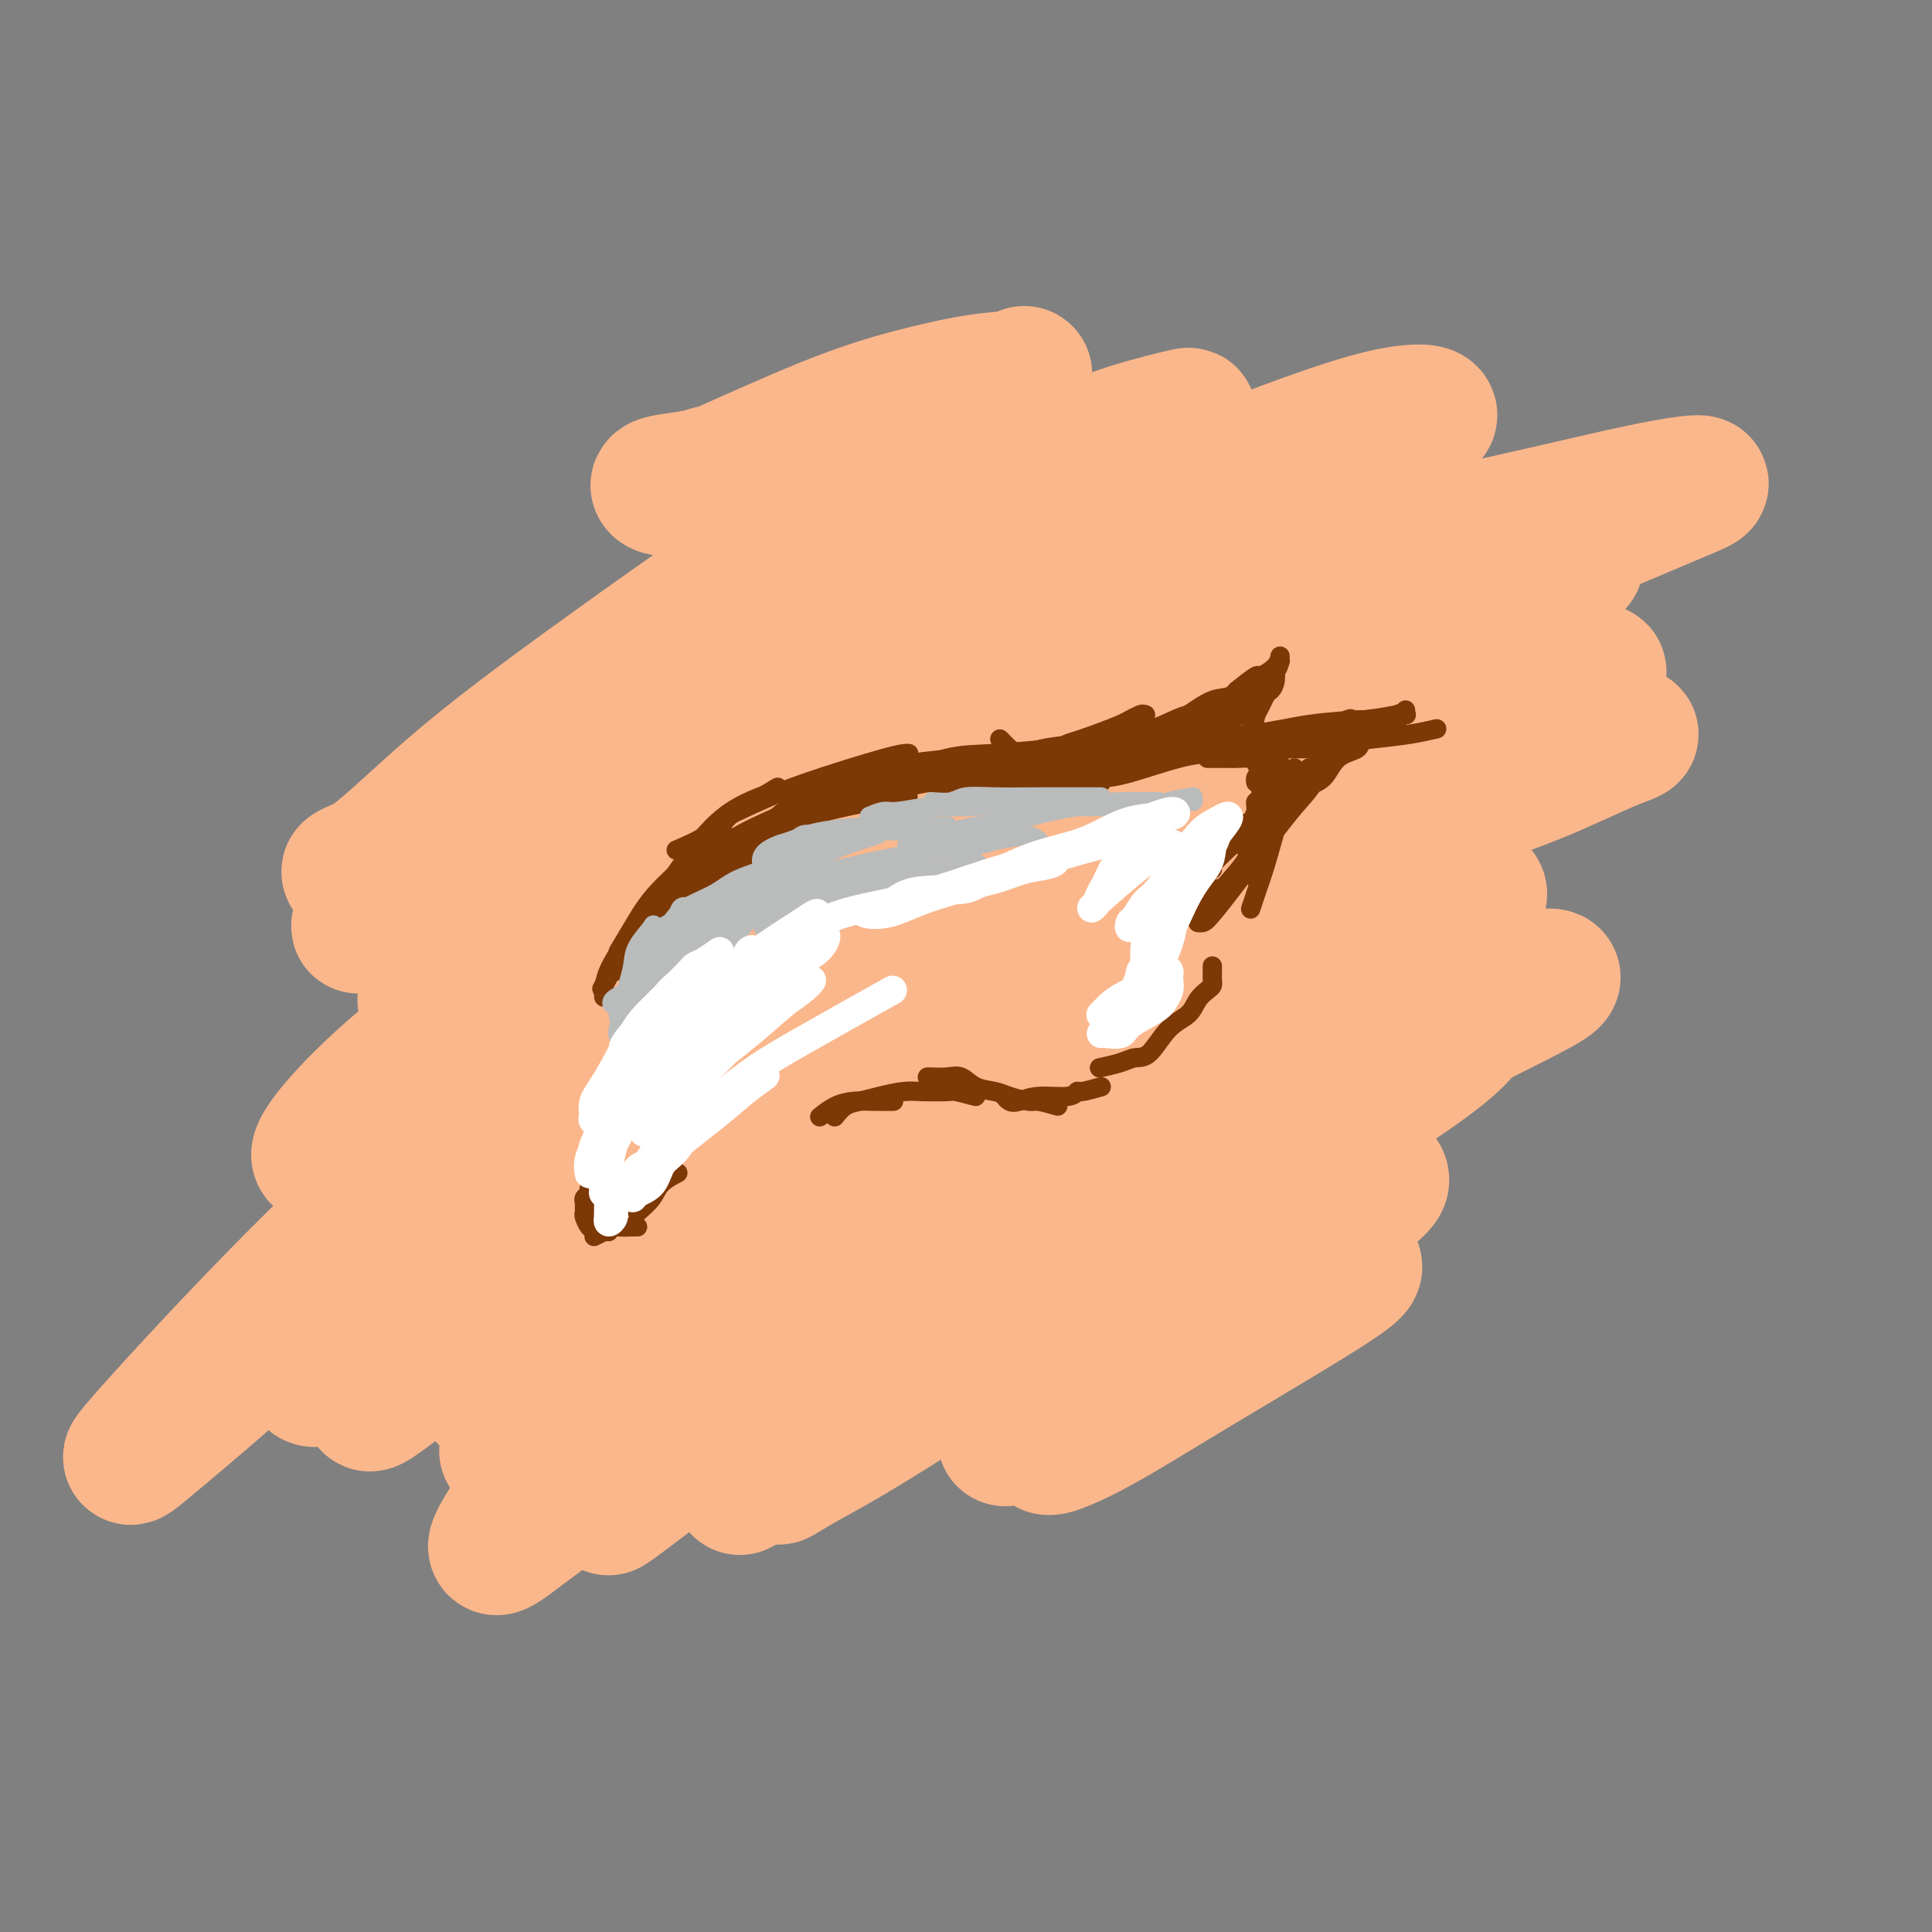 <svg viewBox='0 0 400 400' version='1.1' xmlns='http://www.w3.org/2000/svg' xmlns:xlink='http://www.w3.org/1999/xlink'><rect x="0" y="0" width="400" height="400" fill="#808080" stroke="none"/><g fill='none' stroke='#FBB78C' stroke-width='28' stroke-linecap='round' stroke-linejoin='round'><path d='M147,98c-1.029,0.338 -2.058,0.676 -4,1c-1.942,0.324 -4.796,0.632 -6,1c-1.204,0.368 -0.759,0.794 0,1c0.759,0.206 1.831,0.192 3,0c1.169,-0.192 2.436,-0.561 8,-3c5.564,-2.439 15.427,-6.946 23,-10c7.573,-3.054 12.858,-4.653 18,-6c5.142,-1.347 10.140,-2.440 14,-3c3.860,-0.560 6.580,-0.587 8,-1c1.420,-0.413 1.539,-1.214 0,0c-1.539,1.214 -4.735,4.442 -9,8c-4.265,3.558 -9.598,7.447 -15,11c-5.402,3.553 -10.873,6.770 -23,15c-12.127,8.230 -30.909,21.473 -44,31c-13.091,9.527 -20.490,15.337 -27,21c-6.510,5.663 -12.132,11.178 -16,14c-3.868,2.822 -5.982,2.952 -4,2c1.982,-0.952 8.061,-2.985 13,-6c4.939,-3.015 8.740,-7.013 22,-16c13.260,-8.987 35.980,-22.962 52,-32c16.020,-9.038 25.340,-13.137 35,-18c9.660,-4.863 19.661,-10.489 27,-14c7.339,-3.511 12.017,-4.907 16,-6c3.983,-1.093 7.270,-1.882 8,-2c0.730,-0.118 -1.096,0.435 -4,2c-2.904,1.565 -6.886,4.143 -13,8c-6.114,3.857 -14.360,8.993 -23,14c-8.640,5.007 -17.672,9.887 -35,20c-17.328,10.113 -42.951,25.461 -58,35c-15.049,9.539 -19.525,13.270 -24,17'/><path d='M89,182c-25.674,16.033 -11.360,8.116 -5,5c6.360,-3.116 4.767,-1.430 14,-7c9.233,-5.570 29.292,-18.397 46,-28c16.708,-9.603 30.066,-15.984 44,-23c13.934,-7.016 28.443,-14.669 42,-21c13.557,-6.331 26.161,-11.340 36,-15c9.839,-3.660 16.913,-5.973 22,-7c5.087,-1.027 8.188,-0.770 8,0c-0.188,0.770 -3.664,2.051 -10,5c-6.336,2.949 -15.531,7.565 -24,12c-8.469,4.435 -16.211,8.689 -34,18c-17.789,9.311 -45.626,23.679 -65,35c-19.374,11.321 -30.287,19.594 -41,27c-10.713,7.406 -21.228,13.943 -27,18c-5.772,4.057 -6.801,5.632 -7,6c-0.199,0.368 0.432,-0.472 8,-6c7.568,-5.528 22.072,-15.744 34,-24c11.928,-8.256 21.279,-14.551 33,-22c11.721,-7.449 25.813,-16.053 39,-23c13.187,-6.947 25.468,-12.239 40,-18c14.532,-5.761 31.315,-11.991 40,-15c8.685,-3.009 9.273,-2.797 10,-3c0.727,-0.203 1.592,-0.822 0,0c-1.592,0.822 -5.642,3.084 -9,5c-3.358,1.916 -6.024,3.485 -18,9c-11.976,5.515 -33.261,14.975 -51,24c-17.739,9.025 -31.933,17.614 -48,28c-16.067,10.386 -34.008,22.567 -49,33c-14.992,10.433 -27.036,19.117 -36,27c-8.964,7.883 -14.847,14.967 -15,17c-0.153,2.033 5.423,-0.983 11,-4'/><path d='M77,235c5.218,-3.188 12.762,-9.158 22,-16c9.238,-6.842 20.170,-14.558 31,-23c10.830,-8.442 21.558,-17.612 45,-31c23.442,-13.388 59.599,-30.993 84,-41c24.401,-10.007 37.046,-12.415 49,-15c11.954,-2.585 23.216,-5.346 31,-7c7.784,-1.654 12.088,-2.199 13,-2c0.912,0.199 -1.569,1.143 -6,3c-4.431,1.857 -10.810,4.628 -19,8c-8.190,3.372 -18.189,7.346 -32,13c-13.811,5.654 -31.433,12.989 -47,20c-15.567,7.011 -29.077,13.697 -55,30c-25.923,16.303 -64.258,42.222 -89,61c-24.742,18.778 -35.889,30.416 -46,40c-10.111,9.584 -19.184,17.115 -25,22c-5.816,4.885 -8.374,7.123 -3,1c5.374,-6.123 18.679,-20.606 31,-33c12.321,-12.394 23.656,-22.700 37,-34c13.344,-11.300 28.696,-23.595 45,-35c16.304,-11.405 33.560,-21.920 49,-31c15.440,-9.080 29.063,-16.724 48,-24c18.937,-7.276 43.188,-14.182 57,-18c13.812,-3.818 17.183,-4.546 20,-5c2.817,-0.454 5.078,-0.635 7,-1c1.922,-0.365 3.504,-0.915 1,0c-2.504,0.915 -9.095,3.296 -17,6c-7.905,2.704 -17.124,5.730 -29,11c-11.876,5.270 -26.410,12.784 -43,22c-16.590,9.216 -35.236,20.135 -53,31c-17.764,10.865 -34.647,21.676 -52,35c-17.353,13.324 -35.177,29.162 -53,45'/><path d='M78,267c-11.076,10.358 -12.265,13.752 -13,16c-0.735,2.248 -1.015,3.350 2,2c3.015,-1.350 9.324,-5.153 15,-10c5.676,-4.847 10.717,-10.737 27,-24c16.283,-13.263 43.806,-33.900 66,-49c22.194,-15.100 39.058,-24.663 57,-33c17.942,-8.337 36.962,-15.449 52,-20c15.038,-4.551 26.095,-6.543 34,-8c7.905,-1.457 12.659,-2.380 13,-2c0.341,0.380 -3.729,2.061 -9,4c-5.271,1.939 -11.741,4.136 -22,9c-10.259,4.864 -24.307,12.397 -38,19c-13.693,6.603 -27.032,12.277 -52,27c-24.968,14.723 -61.564,38.497 -84,54c-22.436,15.503 -30.710,22.737 -37,28c-6.290,5.263 -10.594,8.555 -12,10c-1.406,1.445 0.088,1.043 10,-7c9.912,-8.043 28.244,-23.726 43,-35c14.756,-11.274 25.937,-18.139 40,-27c14.063,-8.861 31.007,-19.717 48,-29c16.993,-9.283 34.033,-16.992 50,-23c15.967,-6.008 30.861,-10.315 43,-13c12.139,-2.685 21.524,-3.749 25,-4c3.476,-0.251 1.045,0.309 -3,2c-4.045,1.691 -9.703,4.513 -16,7c-6.297,2.487 -13.231,4.641 -31,13c-17.769,8.359 -46.372,22.925 -68,35c-21.628,12.075 -36.282,21.659 -52,32c-15.718,10.341 -32.501,21.438 -44,30c-11.499,8.562 -17.714,14.589 -20,17c-2.286,2.411 -0.643,1.205 1,0'/><path d='M103,288c3.345,-2.338 21.207,-16.681 35,-27c13.793,-10.319 23.518,-16.612 36,-24c12.482,-7.388 27.721,-15.872 41,-23c13.279,-7.128 24.599,-12.901 40,-18c15.401,-5.099 34.883,-9.525 44,-11c9.117,-1.475 7.870,0.002 6,2c-1.870,1.998 -4.363,4.518 -11,9c-6.637,4.482 -17.418,10.927 -28,17c-10.582,6.073 -20.965,11.773 -40,25c-19.035,13.227 -46.721,33.980 -64,47c-17.279,13.020 -24.150,18.306 -29,22c-4.850,3.694 -7.677,5.797 -7,5c0.677,-0.797 4.859,-4.492 18,-15c13.141,-10.508 35.240,-27.829 53,-40c17.760,-12.171 31.182,-19.194 45,-26c13.818,-6.806 28.031,-13.396 40,-18c11.969,-4.604 21.695,-7.224 29,-9c7.305,-1.776 12.190,-2.710 10,-1c-2.190,1.710 -11.456,6.062 -21,11c-9.544,4.938 -19.365,10.462 -31,17c-11.635,6.538 -25.085,14.092 -38,22c-12.915,7.908 -25.296,16.172 -39,26c-13.704,9.828 -28.730,21.220 -35,26c-6.270,4.780 -3.784,2.948 0,0c3.784,-2.948 8.866,-7.011 16,-13c7.134,-5.989 16.322,-13.905 25,-21c8.678,-7.095 16.847,-13.368 30,-23c13.153,-9.632 31.288,-22.623 42,-30c10.712,-7.377 13.999,-9.140 16,-10c2.001,-0.860 2.714,-0.817 -1,1c-3.714,1.817 -11.857,5.409 -20,9'/><path d='M265,218c-12.649,6.655 -33.771,18.293 -50,28c-16.229,9.707 -27.566,17.482 -40,26c-12.434,8.518 -25.964,17.780 -37,25c-11.036,7.220 -19.576,12.398 -26,17c-6.424,4.602 -10.732,8.628 -9,5c1.732,-3.628 9.503,-14.911 19,-25c9.497,-10.089 20.720,-18.986 34,-29c13.280,-10.014 28.619,-21.147 43,-30c14.381,-8.853 27.805,-15.427 43,-22c15.195,-6.573 32.161,-13.145 40,-16c7.839,-2.855 6.549,-1.995 5,-1c-1.549,0.995 -3.359,2.123 -9,5c-5.641,2.877 -15.113,7.503 -24,12c-8.887,4.497 -17.190,8.865 -34,18c-16.810,9.135 -42.128,23.036 -59,33c-16.872,9.964 -25.300,15.989 -33,21c-7.700,5.011 -14.673,9.007 -19,12c-4.327,2.993 -6.008,4.984 -1,2c5.008,-2.984 16.706,-10.941 27,-18c10.294,-7.059 19.183,-13.218 30,-20c10.817,-6.782 23.560,-14.187 37,-21c13.440,-6.813 27.577,-13.035 40,-18c12.423,-4.965 23.132,-8.672 34,-11c10.868,-2.328 21.897,-3.277 26,-2c4.103,1.277 1.282,4.781 -4,9c-5.282,4.219 -13.023,9.153 -21,14c-7.977,4.847 -16.190,9.605 -32,20c-15.810,10.395 -39.217,26.425 -54,36c-14.783,9.575 -20.942,12.693 -25,15c-4.058,2.307 -6.017,3.802 -4,2c2.017,-1.802 8.008,-6.901 14,-12'/><path d='M176,293c6.422,-4.685 15.476,-10.398 31,-19c15.524,-8.602 37.516,-20.094 51,-26c13.484,-5.906 18.458,-6.226 22,-6c3.542,0.226 5.651,0.996 6,2c0.349,1.004 -1.063,2.240 -9,8c-7.937,5.760 -22.398,16.045 -33,23c-10.602,6.955 -17.343,10.581 -23,14c-5.657,3.419 -10.229,6.630 -12,8c-1.771,1.370 -0.742,0.899 1,0c1.742,-0.899 4.198,-2.226 12,-7c7.802,-4.774 20.950,-12.996 30,-18c9.050,-5.004 14.002,-6.790 18,-8c3.998,-1.210 7.041,-1.842 9,-2c1.959,-0.158 2.832,0.159 -3,4c-5.832,3.841 -18.369,11.206 -28,17c-9.631,5.794 -16.355,10.017 -22,13c-5.645,2.983 -10.212,4.726 -9,3c1.212,-1.726 8.203,-6.922 11,-9c2.797,-2.078 1.398,-1.039 0,0'/></g>
<g fill='none' stroke='#7C3805' stroke-width='4' stroke-linecap='round' stroke-linejoin='round'><path d='M128,197c0.955,-1.579 1.909,-3.159 3,-5c1.091,-1.841 2.317,-3.944 4,-6c1.683,-2.056 3.822,-4.067 6,-6c2.178,-1.933 4.394,-3.790 6,-5c1.606,-1.210 2.602,-1.774 3,-2c0.398,-0.226 0.199,-0.113 0,0'/><path d='M140,176c2.390,-1.027 4.779,-2.055 6,-3c1.221,-0.945 1.273,-1.808 3,-3c1.727,-1.192 5.128,-2.712 8,-4c2.872,-1.288 5.213,-2.345 10,-4c4.787,-1.655 12.020,-3.907 16,-5c3.980,-1.093 4.709,-1.027 5,-1c0.291,0.027 0.146,0.013 0,0'/><path d='M166,163c-0.054,-0.001 -0.108,-0.001 4,-1c4.108,-0.999 12.378,-2.996 19,-4c6.622,-1.004 11.596,-1.015 16,-1c4.404,0.015 8.238,0.057 11,0c2.762,-0.057 4.452,-0.211 7,0c2.548,0.211 5.955,0.788 8,1c2.045,0.212 2.727,0.061 3,0c0.273,-0.061 0.136,-0.030 0,0'/><path d='M211,159c0.903,-0.288 1.806,-0.577 4,-1c2.194,-0.423 5.679,-0.982 9,-2c3.321,-1.018 6.477,-2.497 9,-3c2.523,-0.503 4.414,-0.030 9,0c4.586,0.030 11.867,-0.384 17,-1c5.133,-0.616 8.118,-1.433 12,-2c3.882,-0.567 8.661,-0.883 12,-1c3.339,-0.117 5.240,-0.033 6,0c0.760,0.033 0.380,0.017 0,0'/><path d='M266,153c2.048,-0.477 4.096,-0.954 5,-1c0.904,-0.046 0.663,0.338 2,0c1.337,-0.338 4.253,-1.397 6,-2c1.747,-0.603 2.324,-0.749 4,-1c1.676,-0.251 4.451,-0.606 6,-1c1.549,-0.394 1.871,-0.827 2,-1c0.129,-0.173 0.064,-0.087 0,0'/><path d='M284,149c-1.712,0.054 -3.423,0.108 -4,0c-0.577,-0.108 -0.019,-0.379 -1,0c-0.981,0.379 -3.501,1.409 -5,2c-1.499,0.591 -1.977,0.743 -3,1c-1.023,0.257 -2.591,0.620 -4,1c-1.409,0.380 -2.658,0.778 -4,1c-1.342,0.222 -2.777,0.270 -5,0c-2.223,-0.270 -5.235,-0.856 -7,-1c-1.765,-0.144 -2.283,0.153 -3,0c-0.717,-0.153 -1.633,-0.758 -2,-1c-0.367,-0.242 -0.183,-0.121 0,0'/><path d='M277,155c-1.409,-0.008 -2.819,-0.017 -5,0c-2.181,0.017 -5.134,0.058 -7,0c-1.866,-0.058 -2.645,-0.215 -4,0c-1.355,0.215 -3.287,0.804 -5,1c-1.713,0.196 -3.209,0.001 -5,0c-1.791,-0.001 -3.877,0.192 -7,1c-3.123,0.808 -7.281,2.230 -10,3c-2.719,0.770 -3.997,0.887 -5,1c-1.003,0.113 -1.732,0.223 -2,0c-0.268,-0.223 -0.077,-0.778 0,-1c0.077,-0.222 0.038,-0.111 0,0'/><path d='M263,156c-1.582,0.000 -3.165,0.000 -4,0c-0.835,-0.000 -0.924,-0.001 -3,0c-2.076,0.001 -6.141,0.004 -9,0c-2.859,-0.004 -4.514,-0.016 -7,0c-2.486,0.016 -5.805,0.061 -9,0c-3.195,-0.061 -6.268,-0.226 -9,0c-2.732,0.226 -5.124,0.844 -8,1c-2.876,0.156 -6.236,-0.150 -8,0c-1.764,0.150 -1.933,0.757 -2,1c-0.067,0.243 -0.034,0.121 0,0'/><path d='M237,158c-1.228,-0.423 -2.455,-0.846 -4,-1c-1.545,-0.154 -3.407,-0.040 -5,0c-1.593,0.040 -2.917,0.007 -5,0c-2.083,-0.007 -4.924,0.011 -8,0c-3.076,-0.011 -6.386,-0.052 -10,0c-3.614,0.052 -7.532,0.196 -11,1c-3.468,0.804 -6.486,2.267 -10,3c-3.514,0.733 -7.523,0.736 -9,1c-1.477,0.264 -0.422,0.790 0,1c0.422,0.210 0.211,0.105 0,0'/><path d='M225,155c-1.654,0.029 -3.308,0.058 -4,0c-0.692,-0.058 -0.423,-0.205 -3,0c-2.577,0.205 -7.999,0.760 -12,1c-4.001,0.240 -6.581,0.164 -10,1c-3.419,0.836 -7.677,2.582 -12,4c-4.323,1.418 -8.711,2.507 -13,4c-4.289,1.493 -8.480,3.390 -12,5c-3.520,1.610 -6.371,2.933 -9,5c-2.629,2.067 -5.037,4.876 -6,6c-0.963,1.124 -0.482,0.562 0,0'/><path d='M192,162c-1.093,0.227 -2.186,0.454 -5,1c-2.814,0.546 -7.350,1.411 -12,3c-4.650,1.589 -9.415,3.901 -13,6c-3.585,2.099 -5.992,3.985 -8,6c-2.008,2.015 -3.618,4.158 -5,6c-1.382,1.842 -2.538,3.383 -3,4c-0.462,0.617 -0.231,0.308 0,0'/><path d='M166,168c-2.556,1.167 -5.113,2.334 -6,3c-0.887,0.666 -0.105,0.830 -3,3c-2.895,2.170 -9.467,6.344 -13,9c-3.533,2.656 -4.028,3.792 -5,5c-0.972,1.208 -2.421,2.488 -3,3c-0.579,0.512 -0.290,0.256 0,0'/><path d='M161,163c-2.823,1.717 -5.646,3.434 -7,4c-1.354,0.566 -1.238,-0.019 -4,3c-2.762,3.019 -8.400,9.643 -12,14c-3.600,4.357 -5.161,6.446 -7,9c-1.839,2.554 -3.957,5.572 -5,8c-1.043,2.428 -1.012,4.265 -1,5c0.012,0.735 0.006,0.367 0,0'/><path d='M160,164c-2.316,0.842 -4.632,1.684 -7,3c-2.368,1.316 -4.789,3.107 -8,7c-3.211,3.893 -7.211,9.889 -10,14c-2.789,4.111 -4.366,6.338 -6,9c-1.634,2.662 -3.324,5.761 -4,7c-0.676,1.239 -0.338,0.620 0,0'/><path d='M144,181c-0.619,0.310 -1.238,0.619 -4,4c-2.762,3.381 -7.667,9.833 -10,13c-2.333,3.167 -2.095,3.048 -2,3c0.095,-0.048 0.048,-0.024 0,0'/><path d='M273,157c0.558,-0.453 1.116,-0.906 1,0c-0.116,0.906 -0.907,3.171 -2,5c-1.093,1.829 -2.489,3.222 -4,5c-1.511,1.778 -3.138,3.940 -4,5c-0.862,1.060 -0.961,1.017 -1,1c-0.039,-0.017 -0.020,-0.009 0,0'/><path d='M276,157c-1.202,0.359 -2.403,0.717 -3,1c-0.597,0.283 -0.588,0.490 -1,1c-0.412,0.510 -1.244,1.322 -2,2c-0.756,0.678 -1.434,1.221 -3,3c-1.566,1.779 -4.019,4.794 -5,6c-0.981,1.206 -0.491,0.603 0,0'/><path d='M263,158c-0.732,0.762 -1.464,1.524 -2,2c-0.536,0.476 -0.875,0.667 -1,1c-0.125,0.333 -0.036,0.810 0,1c0.036,0.190 0.018,0.095 0,0'/><path d='M263,158c-0.823,3.072 -1.646,6.144 -2,8c-0.354,1.856 -0.239,2.498 0,3c0.239,0.502 0.603,0.866 1,1c0.397,0.134 0.828,0.038 1,0c0.172,-0.038 0.086,-0.019 0,0'/><path d='M264,163c-0.226,0.875 -0.452,1.750 -1,3c-0.548,1.250 -1.417,2.875 -2,4c-0.583,1.125 -0.881,1.750 -1,2c-0.119,0.250 -0.060,0.125 0,0'/><path d='M264,168c-0.833,2.917 -1.667,5.833 -2,7c-0.333,1.167 -0.167,0.583 0,0'/><path d='M263,158c0.196,3.177 0.392,6.354 0,9c-0.392,2.646 -1.373,4.761 -2,7c-0.627,2.239 -0.900,4.603 -1,6c-0.100,1.397 -0.029,1.828 0,2c0.029,0.172 0.014,0.086 0,0'/><path d='M268,159c-0.263,1.266 -0.526,2.533 -1,4c-0.474,1.467 -1.158,3.136 -2,5c-0.842,1.864 -1.842,3.925 -3,6c-1.158,2.075 -2.474,4.164 -3,5c-0.526,0.836 -0.263,0.418 0,0'/><path d='M271,159c-1.090,1.487 -2.179,2.975 -3,4c-0.821,1.025 -1.372,1.589 -2,3c-0.628,1.411 -1.331,3.671 -2,6c-0.669,2.329 -1.303,4.727 -2,7c-0.697,2.273 -1.457,4.420 -2,6c-0.543,1.580 -0.869,2.594 -1,3c-0.131,0.406 -0.065,0.203 0,0'/><path d='M262,175c-3.917,5.155 -7.833,10.310 -10,13c-2.167,2.690 -2.583,2.917 -3,3c-0.417,0.083 -0.833,0.024 -1,0c-0.167,-0.024 -0.083,-0.012 0,0'/><path d='M251,200c0.004,0.757 0.009,1.514 0,2c-0.009,0.486 -0.031,0.700 0,1c0.031,0.300 0.116,0.686 0,1c-0.116,0.314 -0.432,0.557 -1,1c-0.568,0.443 -1.387,1.085 -2,2c-0.613,0.915 -1.019,2.104 -2,3c-0.981,0.896 -2.537,1.498 -4,3c-1.463,1.502 -2.833,3.905 -4,5c-1.167,1.095 -2.130,0.882 -3,1c-0.870,0.118 -1.645,0.568 -3,1c-1.355,0.432 -3.288,0.847 -4,1c-0.712,0.153 -0.203,0.044 0,0c0.203,-0.044 0.102,-0.022 0,0'/><path d='M228,225c-1.597,0.455 -3.194,0.910 -4,1c-0.806,0.090 -0.821,-0.185 -1,0c-0.179,0.185 -0.521,0.831 -2,1c-1.479,0.169 -4.095,-0.137 -6,0c-1.905,0.137 -3.098,0.717 -4,1c-0.902,0.283 -1.512,0.268 -2,0c-0.488,-0.268 -0.854,-0.791 -1,-1c-0.146,-0.209 -0.073,-0.105 0,0'/><path d='M219,229c-1.568,-0.446 -3.137,-0.892 -4,-1c-0.863,-0.108 -1.021,0.121 -2,0c-0.979,-0.121 -2.779,-0.593 -4,-1c-1.221,-0.407 -1.865,-0.750 -3,-1c-1.135,-0.250 -2.763,-0.407 -4,-1c-1.237,-0.593 -2.083,-1.623 -3,-2c-0.917,-0.377 -1.906,-0.101 -3,0c-1.094,0.101 -2.295,0.027 -3,0c-0.705,-0.027 -0.916,-0.008 -1,0c-0.084,0.008 -0.042,0.004 0,0'/><path d='M202,227c-1.592,-0.421 -3.184,-0.842 -4,-1c-0.816,-0.158 -0.854,-0.053 -2,0c-1.146,0.053 -3.398,0.054 -5,0c-1.602,-0.054 -2.552,-0.165 -4,0c-1.448,0.165 -3.394,0.605 -5,1c-1.606,0.395 -2.874,0.745 -4,1c-1.126,0.255 -2.111,0.415 -3,1c-0.889,0.585 -1.683,1.596 -2,2c-0.317,0.404 -0.159,0.202 0,0'/><path d='M185,228c-1.335,0.014 -2.670,0.029 -4,0c-1.330,-0.029 -2.656,-0.100 -4,0c-1.344,0.100 -2.708,0.373 -4,1c-1.292,0.627 -2.512,1.608 -3,2c-0.488,0.392 -0.244,0.196 0,0'/><path d='M122,247c-0.030,-0.512 -0.061,-1.024 0,-1c0.061,0.024 0.213,0.584 0,1c-0.213,0.416 -0.790,0.688 -1,1c-0.210,0.312 -0.053,0.666 0,1c0.053,0.334 0.002,0.650 0,1c-0.002,0.350 0.044,0.734 0,1c-0.044,0.266 -0.180,0.415 0,1c0.180,0.585 0.675,1.607 1,2c0.325,0.393 0.479,0.157 1,0c0.521,-0.157 1.410,-0.235 2,0c0.590,0.235 0.883,0.781 1,1c0.117,0.219 0.059,0.109 0,0'/><path d='M123,256c1.660,-0.845 3.321,-1.691 4,-2c0.679,-0.309 0.378,-0.083 1,0c0.622,0.083 2.167,0.022 3,0c0.833,-0.022 0.952,-0.006 1,0c0.048,0.006 0.024,0.003 0,0'/><path d='M132,251c1.131,-0.988 2.262,-1.976 3,-3c0.738,-1.024 1.083,-2.083 2,-3c0.917,-0.917 2.405,-1.690 3,-2c0.595,-0.310 0.298,-0.155 0,0'/><path d='M265,158c-0.008,0.691 -0.015,1.382 0,2c0.015,0.618 0.053,1.163 0,2c-0.053,0.837 -0.196,1.965 -1,4c-0.804,2.035 -2.268,4.976 -3,7c-0.732,2.024 -0.732,3.130 -1,4c-0.268,0.870 -0.803,1.503 -1,2c-0.197,0.497 -0.056,0.856 0,1c0.056,0.144 0.028,0.072 0,0'/><path d='M264,160c0.030,1.359 0.060,2.718 0,4c-0.060,1.282 -0.210,2.487 -1,4c-0.790,1.513 -2.219,3.334 -3,5c-0.781,1.666 -0.914,3.179 -2,5c-1.086,1.821 -3.126,3.952 -4,5c-0.874,1.048 -0.581,1.013 -1,1c-0.419,-0.013 -1.548,-0.004 -2,0c-0.452,0.004 -0.226,0.002 0,0'/><path d='M263,170c-1.269,2.023 -2.538,4.047 -3,5c-0.462,0.953 -0.118,0.836 0,1c0.118,0.164 0.009,0.608 -1,2c-1.009,1.392 -2.919,3.732 -4,5c-1.081,1.268 -1.334,1.464 -2,2c-0.666,0.536 -1.746,1.412 -2,2c-0.254,0.588 0.316,0.889 0,1c-0.316,0.111 -1.519,0.032 -2,0c-0.481,-0.032 -0.241,-0.016 0,0'/><path d='M250,189c-0.196,-0.113 -0.393,-0.226 0,-1c0.393,-0.774 1.375,-2.208 2,-3c0.625,-0.792 0.893,-0.940 1,-1c0.107,-0.060 0.054,-0.030 0,0'/><path d='M257,175c0.301,-1.566 0.601,-3.132 1,-4c0.399,-0.868 0.895,-1.039 1,-1c0.105,0.039 -0.182,0.287 0,0c0.182,-0.287 0.833,-1.109 1,-2c0.167,-0.891 -0.151,-1.852 0,-2c0.151,-0.148 0.769,0.518 1,0c0.231,-0.518 0.075,-2.220 0,-3c-0.075,-0.780 -0.069,-0.640 0,-1c0.069,-0.360 0.199,-1.221 0,-2c-0.199,-0.779 -0.729,-1.477 -1,-2c-0.271,-0.523 -0.283,-0.872 -1,-1c-0.717,-0.128 -2.140,-0.034 -3,0c-0.860,0.034 -1.158,0.009 -2,0c-0.842,-0.009 -2.227,-0.002 -3,0c-0.773,0.002 -0.935,0.001 -1,0c-0.065,-0.001 -0.032,-0.000 0,0'/><path d='M229,152c-0.591,-0.008 -1.183,-0.016 -1,0c0.183,0.016 1.139,0.057 2,0c0.861,-0.057 1.627,-0.211 2,0c0.373,0.211 0.354,0.787 1,1c0.646,0.213 1.956,0.064 3,0c1.044,-0.064 1.821,-0.042 3,0c1.179,0.042 2.759,0.104 5,0c2.241,-0.104 5.142,-0.374 7,-1c1.858,-0.626 2.674,-1.607 3,-2c0.326,-0.393 0.163,-0.196 0,0'/><path d='M237,153c1.914,-1.161 3.828,-2.322 5,-3c1.172,-0.678 1.604,-0.871 2,-1c0.396,-0.129 0.758,-0.192 2,-1c1.242,-0.808 3.363,-2.360 5,-3c1.637,-0.640 2.789,-0.367 4,-1c1.211,-0.633 2.480,-2.170 4,-3c1.520,-0.830 3.291,-0.951 4,-1c0.709,-0.049 0.354,-0.024 0,0'/><path d='M251,147c1.677,-0.335 3.353,-0.671 5,-1c1.647,-0.329 3.264,-0.652 4,-1c0.736,-0.348 0.589,-0.720 1,-1c0.411,-0.280 1.379,-0.467 2,-1c0.621,-0.533 0.895,-1.410 1,-2c0.105,-0.590 0.040,-0.892 0,-1c-0.040,-0.108 -0.055,-0.023 0,0c0.055,0.023 0.182,-0.015 0,0c-0.182,0.015 -0.671,0.083 -1,0c-0.329,-0.083 -0.497,-0.316 -1,0c-0.503,0.316 -1.340,1.183 -2,2c-0.660,0.817 -1.143,1.585 -2,2c-0.857,0.415 -2.087,0.478 -3,1c-0.913,0.522 -1.508,1.503 -2,2c-0.492,0.497 -0.882,0.512 -2,1c-1.118,0.488 -2.965,1.451 -4,2c-1.035,0.549 -1.257,0.683 -2,1c-0.743,0.317 -2.008,0.816 -3,1c-0.992,0.184 -1.712,0.053 -2,0c-0.288,-0.053 -0.144,-0.026 0,0'/><path d='M249,149c-0.884,0.651 -1.768,1.303 -3,2c-1.232,0.697 -2.814,1.441 -4,2c-1.186,0.559 -1.978,0.933 -3,1c-1.022,0.067 -2.275,-0.174 -3,0c-0.725,0.174 -0.921,0.764 -1,1c-0.079,0.236 -0.039,0.118 0,0'/><path d='M241,153c-1.503,-0.000 -3.006,-0.001 -4,0c-0.994,0.001 -1.481,0.003 -2,0c-0.519,-0.003 -1.072,-0.013 -2,0c-0.928,0.013 -2.233,0.047 -3,0c-0.767,-0.047 -0.997,-0.177 -2,0c-1.003,0.177 -2.780,0.660 -5,1c-2.220,0.340 -4.882,0.536 -7,1c-2.118,0.464 -3.691,1.197 -5,1c-1.309,-0.197 -2.352,-1.322 -3,-2c-0.648,-0.678 -0.899,-0.908 -1,-1c-0.101,-0.092 -0.050,-0.046 0,0'/><path d='M228,162c-1.469,-0.845 -2.938,-1.690 -4,-2c-1.062,-0.310 -1.718,-0.084 -3,0c-1.282,0.084 -3.189,0.025 -5,0c-1.811,-0.025 -3.525,-0.018 -5,0c-1.475,0.018 -2.711,0.047 -4,0c-1.289,-0.047 -2.633,-0.170 -4,0c-1.367,0.170 -2.758,0.633 -4,1c-1.242,0.367 -2.334,0.637 -3,1c-0.666,0.363 -0.904,0.818 -1,1c-0.096,0.182 -0.048,0.091 0,0'/><path d='M227,163c-2.395,-0.414 -4.791,-0.829 -6,-1c-1.209,-0.171 -1.232,-0.100 -2,0c-0.768,0.100 -2.281,0.227 -4,0c-1.719,-0.227 -3.644,-0.808 -5,-1c-1.356,-0.192 -2.142,0.005 -5,0c-2.858,-0.005 -7.789,-0.212 -11,0c-3.211,0.212 -4.703,0.841 -7,1c-2.297,0.159 -5.399,-0.153 -7,0c-1.601,0.153 -1.700,0.772 -2,1c-0.300,0.228 -0.800,0.065 -1,0c-0.200,-0.065 -0.100,-0.033 0,0'/><path d='M215,163c-1.635,-0.421 -3.270,-0.843 -4,-1c-0.730,-0.157 -0.556,-0.050 -2,0c-1.444,0.050 -4.508,0.043 -7,0c-2.492,-0.043 -4.413,-0.122 -9,0c-4.587,0.122 -11.839,0.447 -16,1c-4.161,0.553 -5.231,1.336 -7,2c-1.769,0.664 -4.237,1.209 -6,2c-1.763,0.791 -2.821,1.828 -4,3c-1.179,1.172 -2.480,2.478 -3,3c-0.520,0.522 -0.260,0.261 0,0'/><path d='M188,165c-1.509,0.023 -3.017,0.047 -4,0c-0.983,-0.047 -1.440,-0.164 -3,0c-1.560,0.164 -4.224,0.611 -6,1c-1.776,0.389 -2.665,0.721 -4,2c-1.335,1.279 -3.115,3.506 -5,5c-1.885,1.494 -3.877,2.256 -6,4c-2.123,1.744 -4.379,4.469 -6,6c-1.621,1.531 -2.606,1.866 -3,2c-0.394,0.134 -0.197,0.067 0,0'/><path d='M179,165c-1.729,0.340 -3.458,0.679 -5,1c-1.542,0.321 -2.898,0.622 -4,1c-1.102,0.378 -1.949,0.833 -5,3c-3.051,2.167 -8.306,6.045 -12,9c-3.694,2.955 -5.827,4.988 -8,7c-2.173,2.012 -4.387,4.003 -6,6c-1.613,1.997 -2.627,3.999 -3,5c-0.373,1.001 -0.107,1.000 0,1c0.107,-0.000 0.053,-0.000 0,0'/><path d='M164,171c-1.984,1.027 -3.968,2.055 -6,3c-2.032,0.945 -4.114,1.809 -8,5c-3.886,3.191 -9.578,8.711 -13,12c-3.422,3.289 -4.575,4.347 -5,5c-0.425,0.653 -0.121,0.901 0,1c0.121,0.099 0.061,0.050 0,0'/><path d='M144,184c1.342,-1.761 2.683,-3.522 5,-5c2.317,-1.478 5.609,-2.673 8,-4c2.391,-1.327 3.881,-2.787 6,-4c2.119,-1.213 4.867,-2.181 8,-3c3.133,-0.819 6.651,-1.490 9,-2c2.349,-0.510 3.528,-0.860 4,-1c0.472,-0.140 0.236,-0.070 0,0'/><path d='M176,162c2.229,-0.756 4.457,-1.512 6,-2c1.543,-0.488 2.400,-0.709 3,-1c0.600,-0.291 0.943,-0.652 4,-1c3.057,-0.348 8.827,-0.682 13,-1c4.173,-0.318 6.747,-0.621 9,-1c2.253,-0.379 4.183,-0.833 7,-1c2.817,-0.167 6.519,-0.048 8,0c1.481,0.048 0.740,0.024 0,0'/><path d='M203,162c1.348,0.098 2.695,0.196 4,0c1.305,-0.196 2.567,-0.686 3,-1c0.433,-0.314 0.038,-0.453 2,-1c1.962,-0.547 6.282,-1.501 9,-2c2.718,-0.499 3.836,-0.544 5,-1c1.164,-0.456 2.376,-1.324 4,-2c1.624,-0.676 3.662,-1.161 6,-2c2.338,-0.839 4.976,-2.034 7,-3c2.024,-0.966 3.436,-1.705 4,-2c0.564,-0.295 0.282,-0.148 0,0'/><path d='M222,157c2.181,-1.231 4.362,-2.461 6,-3c1.638,-0.539 2.732,-0.386 5,-1c2.268,-0.614 5.710,-1.993 8,-3c2.290,-1.007 3.429,-1.641 5,-2c1.571,-0.359 3.573,-0.443 5,-1c1.427,-0.557 2.277,-1.586 4,-3c1.723,-1.414 4.317,-3.214 6,-4c1.683,-0.786 2.453,-0.558 3,-1c0.547,-0.442 0.871,-1.555 1,-2c0.129,-0.445 0.065,-0.223 0,0'/><path d='M256,143c1.660,-1.313 3.321,-2.625 4,-3c0.679,-0.375 0.378,0.188 1,0c0.622,-0.188 2.167,-1.128 3,-2c0.833,-0.872 0.952,-1.678 1,-2c0.048,-0.322 0.024,-0.161 0,0'/><path d='M264,139c-1.193,1.654 -2.385,3.307 -3,4c-0.615,0.693 -0.652,0.424 -1,1c-0.348,0.576 -1.008,1.997 -2,3c-0.992,1.003 -2.318,1.588 -3,2c-0.682,0.412 -0.722,0.649 -1,1c-0.278,0.351 -0.794,0.814 -1,1c-0.206,0.186 -0.103,0.093 0,0'/><path d='M262,144c-0.862,1.765 -1.723,3.531 -2,4c-0.277,0.469 0.031,-0.358 0,0c-0.031,0.358 -0.400,1.900 -1,3c-0.600,1.100 -1.431,1.758 -2,2c-0.569,0.242 -0.877,0.069 -1,0c-0.123,-0.069 -0.062,-0.035 0,0'/><path d='M257,155c1.834,-0.424 3.667,-0.849 5,-1c1.333,-0.151 2.165,-0.029 3,0c0.835,0.029 1.675,-0.034 3,0c1.325,0.034 3.137,0.167 6,0c2.863,-0.167 6.778,-0.632 10,-1c3.222,-0.368 5.752,-0.637 8,-1c2.248,-0.363 4.214,-0.818 5,-1c0.786,-0.182 0.393,-0.091 0,0'/><path d='M265,154c1.679,0.105 3.357,0.210 5,0c1.643,-0.210 3.250,-0.736 5,-1c1.750,-0.264 3.644,-0.267 6,-1c2.356,-0.733 5.173,-2.197 7,-3c1.827,-0.803 2.665,-0.944 3,-1c0.335,-0.056 0.168,-0.028 0,0'/><path d='M286,150c-1.681,1.073 -3.362,2.146 -4,3c-0.638,0.854 -0.233,1.489 -1,2c-0.767,0.511 -2.707,0.897 -4,2c-1.293,1.103 -1.940,2.923 -3,4c-1.060,1.077 -2.531,1.412 -4,2c-1.469,0.588 -2.934,1.427 -4,2c-1.066,0.573 -1.733,0.878 -2,1c-0.267,0.122 -0.133,0.061 0,0'/><path d='M276,158c-1.335,1.004 -2.670,2.007 -4,3c-1.330,0.993 -2.655,1.975 -4,3c-1.345,1.025 -2.711,2.093 -4,3c-1.289,0.907 -2.503,1.655 -4,3c-1.497,1.345 -3.278,3.288 -5,5c-1.722,1.712 -3.387,3.192 -4,4c-0.613,0.808 -0.175,0.945 0,1c0.175,0.055 0.088,0.027 0,0'/><path d='M216,157c0.248,-0.337 0.495,-0.674 1,-1c0.505,-0.326 1.266,-0.641 2,-1c0.734,-0.359 1.440,-0.762 2,-1c0.560,-0.238 0.973,-0.313 3,-1c2.027,-0.688 5.667,-1.988 8,-3c2.333,-1.012 3.359,-1.734 4,-2c0.641,-0.266 0.897,-0.076 1,0c0.103,0.076 0.051,0.038 0,0'/><path d='M227,154c2.622,-2.000 5.244,-4.000 7,-5c1.756,-1.000 2.644,-1.000 3,-1c0.356,0.000 0.178,0.000 0,0'/></g>
<g fill='none' stroke='#BABBBB' stroke-width='4' stroke-linecap='round' stroke-linejoin='round'><path d='M135,202c1.762,-1.446 3.524,-2.893 5,-4c1.476,-1.107 2.667,-1.875 6,-4c3.333,-2.125 8.810,-5.607 11,-7c2.190,-1.393 1.095,-0.696 0,0'/><path d='M132,200c0.951,-2.266 1.902,-4.533 3,-6c1.098,-1.467 2.342,-2.136 4,-3c1.658,-0.864 3.731,-1.924 6,-3c2.269,-1.076 4.735,-2.170 9,-4c4.265,-1.830 10.329,-4.398 14,-6c3.671,-1.602 4.950,-2.239 7,-3c2.050,-0.761 4.871,-1.646 6,-2c1.129,-0.354 0.564,-0.177 0,0'/><path d='M139,191c0.686,-1.001 1.372,-2.002 3,-3c1.628,-0.998 4.197,-1.994 6,-3c1.803,-1.006 2.841,-2.021 5,-3c2.159,-0.979 5.438,-1.923 8,-3c2.563,-1.077 4.409,-2.289 8,-4c3.591,-1.711 8.928,-3.922 13,-5c4.072,-1.078 6.878,-1.022 8,-1c1.122,0.022 0.561,0.011 0,0'/><path d='M158,180c-0.282,-1.058 -0.564,-2.115 0,-3c0.564,-0.885 1.975,-1.596 3,-2c1.025,-0.404 1.666,-0.501 3,-1c1.334,-0.499 3.363,-1.402 7,-2c3.637,-0.598 8.882,-0.892 13,-1c4.118,-0.108 7.109,-0.029 9,0c1.891,0.029 2.683,0.008 3,0c0.317,-0.008 0.158,-0.004 0,0'/><path d='M162,177c1.524,-1.721 3.049,-3.442 4,-4c0.951,-0.558 1.330,0.046 3,0c1.670,-0.046 4.632,-0.742 7,-1c2.368,-0.258 4.141,-0.080 8,0c3.859,0.080 9.805,0.060 14,0c4.195,-0.060 6.640,-0.160 9,0c2.360,0.160 4.635,0.582 6,1c1.365,0.418 1.818,0.834 2,1c0.182,0.166 0.091,0.083 0,0'/><path d='M180,169c1.099,-0.455 2.197,-0.910 3,-1c0.803,-0.090 1.310,0.186 3,0c1.690,-0.186 4.562,-0.834 7,-1c2.438,-0.166 4.440,0.152 8,0c3.560,-0.152 8.676,-0.773 12,-1c3.324,-0.227 4.857,-0.061 7,0c2.143,0.061 4.898,0.017 6,0c1.102,-0.017 0.551,-0.009 0,0'/><path d='M193,166c1.478,0.113 2.956,0.226 4,0c1.044,-0.226 1.656,-0.793 3,-1c1.344,-0.207 3.422,-0.056 6,0c2.578,0.056 5.658,0.015 9,0c3.342,-0.015 6.947,-0.004 9,0c2.053,0.004 2.553,0.001 3,0c0.447,-0.001 0.842,-0.000 1,0c0.158,0.000 0.079,0.000 0,0'/><path d='M215,167c1.871,0.000 3.742,0.000 6,0c2.258,0.000 4.903,0.000 7,0c2.097,0.000 3.644,0.000 5,0c1.356,0.000 2.519,0.000 4,0c1.481,0.000 3.280,-0.000 4,0c0.720,0.000 0.360,0.000 0,0'/><path d='M233,167c0.689,0.111 1.378,0.222 4,0c2.622,-0.222 7.178,-0.778 9,-1c1.822,-0.222 0.911,-0.111 0,0'/><path d='M247,165c-2.045,0.332 -4.089,0.663 -5,1c-0.911,0.337 -0.687,0.678 -1,1c-0.313,0.322 -1.161,0.625 -2,1c-0.839,0.375 -1.668,0.821 -2,1c-0.332,0.179 -0.166,0.089 0,0'/><path d='M240,166c-2.029,-0.032 -4.057,-0.064 -7,0c-2.943,0.064 -6.800,0.224 -11,1c-4.200,0.776 -8.742,2.170 -13,3c-4.258,0.830 -8.230,1.098 -11,2c-2.770,0.902 -4.337,2.439 -6,3c-1.663,0.561 -3.421,0.148 -4,0c-0.579,-0.148 0.020,-0.029 1,0c0.980,0.029 2.340,-0.031 4,0c1.660,0.031 3.620,0.153 6,0c2.380,-0.153 5.179,-0.580 7,-1c1.821,-0.420 2.663,-0.834 3,-1c0.337,-0.166 0.168,-0.083 0,0'/><path d='M212,173c-2.441,0.357 -4.882,0.714 -6,1c-1.118,0.286 -0.912,0.502 -4,1c-3.088,0.498 -9.469,1.279 -14,2c-4.531,0.721 -7.212,1.382 -10,2c-2.788,0.618 -5.681,1.193 -9,2c-3.319,0.807 -7.062,1.846 -10,3c-2.938,1.154 -5.072,2.423 -6,3c-0.928,0.577 -0.651,0.462 1,0c1.651,-0.462 4.677,-1.272 8,-2c3.323,-0.728 6.945,-1.373 9,-2c2.055,-0.627 2.544,-1.234 4,-2c1.456,-0.766 3.881,-1.689 5,-2c1.119,-0.311 0.933,-0.011 1,0c0.067,0.011 0.388,-0.268 -1,0c-1.388,0.268 -4.483,1.085 -7,2c-2.517,0.915 -4.455,1.930 -9,4c-4.545,2.070 -11.698,5.195 -16,7c-4.302,1.805 -5.754,2.289 -7,3c-1.246,0.711 -2.287,1.650 -3,2c-0.713,0.350 -1.097,0.112 -1,0c0.097,-0.112 0.676,-0.097 1,0c0.324,0.097 0.395,0.277 1,0c0.605,-0.277 1.745,-1.012 3,-2c1.255,-0.988 2.624,-2.230 4,-3c1.376,-0.770 2.758,-1.067 4,-2c1.242,-0.933 2.342,-2.502 3,-3c0.658,-0.498 0.872,0.074 1,0c0.128,-0.074 0.168,-0.793 0,-1c-0.168,-0.207 -0.545,0.098 -2,1c-1.455,0.902 -3.987,2.401 -6,4c-2.013,1.599 -3.506,3.300 -5,5'/><path d='M141,196c-2.607,2.166 -3.124,3.081 -4,4c-0.876,0.919 -2.111,1.840 -3,3c-0.889,1.160 -1.432,2.557 -2,3c-0.568,0.443 -1.161,-0.069 -1,0c0.161,0.069 1.074,0.721 2,0c0.926,-0.721 1.864,-2.813 3,-4c1.136,-1.187 2.471,-1.470 4,-3c1.529,-1.530 3.253,-4.307 4,-6c0.747,-1.693 0.519,-2.303 1,-3c0.481,-0.697 1.672,-1.482 2,-2c0.328,-0.518 -0.208,-0.770 -1,0c-0.792,0.770 -1.841,2.563 -3,4c-1.159,1.437 -2.427,2.519 -4,4c-1.573,1.481 -3.452,3.361 -5,5c-1.548,1.639 -2.766,3.039 -4,4c-1.234,0.961 -2.485,1.484 -3,2c-0.515,0.516 -0.293,1.024 0,1c0.293,-0.024 0.659,-0.579 1,-1c0.341,-0.421 0.658,-0.707 1,-1c0.342,-0.293 0.709,-0.594 2,-2c1.291,-1.406 3.505,-3.919 5,-6c1.495,-2.081 2.270,-3.730 3,-5c0.730,-1.270 1.416,-2.162 2,-3c0.584,-0.838 1.065,-1.624 1,-2c-0.065,-0.376 -0.675,-0.342 -1,0c-0.325,0.342 -0.366,0.992 -1,2c-0.634,1.008 -1.861,2.373 -3,4c-1.139,1.627 -2.191,3.515 -3,5c-0.809,1.485 -1.374,2.567 -2,4c-0.626,1.433 -1.313,3.216 -2,5'/><path d='M130,208c-1.304,2.811 -1.064,2.839 -1,3c0.064,0.161 -0.047,0.456 0,1c0.047,0.544 0.251,1.339 0,1c-0.251,-0.339 -0.956,-1.811 -1,-3c-0.044,-1.189 0.574,-2.095 1,-3c0.426,-0.905 0.660,-1.810 1,-3c0.340,-1.190 0.785,-2.666 1,-4c0.215,-1.334 0.200,-2.526 1,-4c0.800,-1.474 2.414,-3.232 3,-4c0.586,-0.768 0.144,-0.548 0,0c-0.144,0.548 0.010,1.425 0,2c-0.010,0.575 -0.184,0.850 -1,2c-0.816,1.150 -2.275,3.177 -3,5c-0.725,1.823 -0.716,3.442 -1,5c-0.284,1.558 -0.862,3.057 -1,4c-0.138,0.943 0.162,1.332 0,2c-0.162,0.668 -0.787,1.617 -1,2c-0.213,0.383 -0.013,0.202 0,0c0.013,-0.202 -0.162,-0.424 0,-1c0.162,-0.576 0.660,-1.508 1,-2c0.340,-0.492 0.521,-0.546 1,-2c0.479,-1.454 1.254,-4.308 2,-6c0.746,-1.692 1.462,-2.222 2,-3c0.538,-0.778 0.898,-1.804 1,-2c0.102,-0.196 -0.052,0.440 0,1c0.052,0.560 0.312,1.046 0,2c-0.312,0.954 -1.194,2.377 -2,4c-0.806,1.623 -1.536,3.445 -2,5c-0.464,1.555 -0.663,2.842 -1,4c-0.337,1.158 -0.810,2.188 -1,3c-0.190,0.812 -0.095,1.406 0,2'/><path d='M129,219c-0.979,4.345 -0.426,1.707 0,0c0.426,-1.707 0.727,-2.482 1,-3c0.273,-0.518 0.519,-0.779 1,-2c0.481,-1.221 1.199,-3.401 2,-5c0.801,-1.599 1.686,-2.617 2,-3c0.314,-0.383 0.056,-0.131 0,0c-0.056,0.131 0.089,0.140 0,1c-0.089,0.860 -0.413,2.571 -1,4c-0.587,1.429 -1.437,2.575 -2,4c-0.563,1.425 -0.839,3.130 -1,4c-0.161,0.870 -0.206,0.905 0,1c0.206,0.095 0.665,0.250 1,0c0.335,-0.250 0.547,-0.905 1,-2c0.453,-1.095 1.147,-2.631 2,-4c0.853,-1.369 1.864,-2.569 3,-4c1.136,-1.431 2.398,-3.091 5,-6c2.602,-2.909 6.545,-7.068 9,-10c2.455,-2.932 3.422,-4.638 5,-6c1.578,-1.362 3.768,-2.379 5,-3c1.232,-0.621 1.505,-0.847 2,-1c0.495,-0.153 1.210,-0.234 2,0c0.790,0.234 1.654,0.781 2,1c0.346,0.219 0.173,0.109 0,0'/><path d='M149,198c2.735,-0.501 5.471,-1.002 8,-2c2.529,-0.998 4.853,-2.492 9,-4c4.147,-1.508 10.117,-3.031 14,-4c3.883,-0.969 5.680,-1.383 8,-2c2.320,-0.617 5.163,-1.435 7,-2c1.837,-0.565 2.668,-0.876 3,-1c0.332,-0.124 0.166,-0.062 0,0'/><path d='M158,192c1.357,-1.730 2.714,-3.460 4,-4c1.286,-0.540 2.501,0.111 3,0c0.499,-0.111 0.283,-0.983 3,-2c2.717,-1.017 8.367,-2.180 12,-3c3.633,-0.820 5.247,-1.298 9,-2c3.753,-0.702 9.644,-1.629 12,-2c2.356,-0.371 1.178,-0.185 0,0'/><path d='M179,183c8.220,-4.113 16.440,-8.226 24,-11c7.560,-2.774 14.459,-4.207 20,-5c5.541,-0.793 9.722,-0.944 11,-1c1.278,-0.056 -0.349,-0.016 -1,0c-0.651,0.016 -0.325,0.008 0,0'/></g>
<g fill='none' stroke='#FFFFFF' stroke-width='6' stroke-linecap='round' stroke-linejoin='round'><path d='M149,197c-1.051,0.741 -2.101,1.481 -3,2c-0.899,0.519 -1.646,0.816 -2,1c-0.354,0.184 -0.314,0.254 -1,1c-0.686,0.746 -2.097,2.169 -3,3c-0.903,0.831 -1.296,1.071 -2,2c-0.704,0.929 -1.718,2.548 -3,4c-1.282,1.452 -2.831,2.739 -4,4c-1.169,1.261 -1.959,2.498 -2,3c-0.041,0.502 0.665,0.271 1,0c0.335,-0.271 0.299,-0.582 1,-1c0.701,-0.418 2.140,-0.943 3,-2c0.860,-1.057 1.141,-2.648 2,-4c0.859,-1.352 2.296,-2.467 3,-3c0.704,-0.533 0.674,-0.484 1,-1c0.326,-0.516 1.009,-1.595 1,-2c-0.009,-0.405 -0.708,-0.135 -1,0c-0.292,0.135 -0.177,0.136 -1,1c-0.823,0.864 -2.585,2.592 -4,4c-1.415,1.408 -2.484,2.497 -4,5c-1.516,2.503 -3.480,6.421 -5,9c-1.520,2.579 -2.595,3.817 -3,5c-0.405,1.183 -0.141,2.309 0,3c0.141,0.691 0.158,0.948 0,1c-0.158,0.052 -0.492,-0.099 0,-1c0.492,-0.901 1.811,-2.550 3,-4c1.189,-1.450 2.250,-2.701 3,-4c0.750,-1.299 1.191,-2.647 2,-4c0.809,-1.353 1.987,-2.710 3,-4c1.013,-1.290 1.861,-2.511 2,-3c0.139,-0.489 -0.430,-0.244 -1,0'/><path d='M135,212c1.968,-2.367 0.888,1.216 0,3c-0.888,1.784 -1.583,1.769 -3,4c-1.417,2.231 -3.557,6.710 -5,10c-1.443,3.290 -2.191,5.392 -3,7c-0.809,1.608 -1.679,2.720 -2,4c-0.321,1.280 -0.094,2.726 0,3c0.094,0.274 0.054,-0.626 0,-1c-0.054,-0.374 -0.123,-0.224 0,-1c0.123,-0.776 0.439,-2.480 1,-4c0.561,-1.520 1.366,-2.857 2,-4c0.634,-1.143 1.098,-2.093 2,-4c0.902,-1.907 2.243,-4.770 3,-6c0.757,-1.230 0.929,-0.827 1,-1c0.071,-0.173 0.041,-0.922 0,-1c-0.041,-0.078 -0.092,0.516 0,1c0.092,0.484 0.327,0.857 0,2c-0.327,1.143 -1.216,3.057 -2,5c-0.784,1.943 -1.464,3.916 -2,6c-0.536,2.084 -0.929,4.280 -1,6c-0.071,1.720 0.180,2.965 0,4c-0.180,1.035 -0.792,1.861 -1,2c-0.208,0.139 -0.014,-0.410 0,-1c0.014,-0.590 -0.154,-1.220 0,-2c0.154,-0.780 0.631,-1.709 1,-3c0.369,-1.291 0.632,-2.944 1,-4c0.368,-1.056 0.842,-1.515 1,-2c0.158,-0.485 0.001,-0.996 0,-1c-0.001,-0.004 0.154,0.499 0,1c-0.154,0.501 -0.615,1.000 -1,2c-0.385,1.000 -0.692,2.500 -1,4'/><path d='M126,241c-0.308,1.636 -0.079,2.226 0,4c0.079,1.774 0.006,4.733 0,6c-0.006,1.267 0.053,0.841 0,1c-0.053,0.159 -0.218,0.903 0,1c0.218,0.097 0.820,-0.454 1,-1c0.180,-0.546 -0.062,-1.089 0,-2c0.062,-0.911 0.429,-2.191 1,-3c0.571,-0.809 1.347,-1.147 2,-2c0.653,-0.853 1.183,-2.222 2,-3c0.817,-0.778 1.921,-0.965 3,-2c1.079,-1.035 2.135,-2.918 3,-4c0.865,-1.082 1.541,-1.362 2,-2c0.459,-0.638 0.703,-1.632 1,-2c0.297,-0.368 0.648,-0.109 1,0c0.352,0.109 0.706,0.067 1,0c0.294,-0.067 0.527,-0.159 0,1c-0.527,1.159 -1.815,3.569 -3,5c-1.185,1.431 -2.266,1.883 -3,3c-0.734,1.117 -1.122,2.898 -2,4c-0.878,1.102 -2.247,1.524 -3,2c-0.753,0.476 -0.890,1.006 -1,1c-0.110,-0.006 -0.193,-0.549 0,-1c0.193,-0.451 0.662,-0.809 1,-1c0.338,-0.191 0.547,-0.216 1,-1c0.453,-0.784 1.152,-2.326 4,-5c2.848,-2.674 7.846,-6.480 11,-9c3.154,-2.520 4.465,-3.755 6,-5c1.535,-1.245 3.296,-2.498 4,-3c0.704,-0.502 0.352,-0.251 0,0'/><path d='M134,241c1.149,-2.058 2.298,-4.117 3,-5c0.702,-0.883 0.958,-0.592 3,-2c2.042,-1.408 5.870,-4.515 9,-7c3.130,-2.485 5.561,-4.346 8,-6c2.439,-1.654 4.888,-3.099 10,-6c5.112,-2.901 12.889,-7.257 16,-9c3.111,-1.743 1.555,-0.871 0,0'/><path d='M146,227c-2.324,0.613 -4.647,1.226 -6,2c-1.353,0.774 -1.735,1.709 -2,2c-0.265,0.291 -0.412,-0.062 0,-1c0.412,-0.938 1.385,-2.460 3,-4c1.615,-1.540 3.872,-3.096 6,-5c2.128,-1.904 4.125,-4.155 6,-6c1.875,-1.845 3.627,-3.282 6,-5c2.373,-1.718 5.368,-3.716 7,-5c1.632,-1.284 1.902,-1.853 2,-2c0.098,-0.147 0.026,0.130 -1,1c-1.026,0.870 -3.004,2.335 -5,4c-1.996,1.665 -4.009,3.532 -7,6c-2.991,2.468 -6.959,5.537 -10,8c-3.041,2.463 -5.154,4.321 -7,6c-1.846,1.679 -3.424,3.178 -4,4c-0.576,0.822 -0.149,0.965 0,1c0.149,0.035 0.021,-0.038 1,-1c0.979,-0.962 3.063,-2.814 5,-5c1.937,-2.186 3.725,-4.706 7,-8c3.275,-3.294 8.038,-7.362 11,-10c2.962,-2.638 4.124,-3.847 5,-5c0.876,-1.153 1.465,-2.250 2,-3c0.535,-0.750 1.015,-1.153 1,-1c-0.015,0.153 -0.526,0.863 -1,1c-0.474,0.137 -0.913,-0.298 -3,2c-2.087,2.298 -5.824,7.330 -9,11c-3.176,3.670 -5.793,5.978 -9,9c-3.207,3.022 -7.004,6.759 -9,9c-1.996,2.241 -2.191,2.988 -1,2c1.191,-0.988 3.769,-3.711 6,-6c2.231,-2.289 4.116,-4.145 6,-6'/><path d='M146,222c2.259,-2.475 2.407,-3.663 3,-5c0.593,-1.337 1.630,-2.823 3,-5c1.370,-2.177 3.073,-5.046 4,-7c0.927,-1.954 1.079,-2.995 2,-4c0.921,-1.005 2.610,-1.974 3,-2c0.390,-0.026 -0.521,0.891 -1,1c-0.479,0.109 -0.527,-0.591 -2,1c-1.473,1.591 -4.370,5.474 -7,8c-2.630,2.526 -4.992,3.695 -7,6c-2.008,2.305 -3.662,5.747 -6,8c-2.338,2.253 -5.361,3.316 -7,5c-1.639,1.684 -1.895,3.987 -2,4c-0.105,0.013 -0.060,-2.265 1,-4c1.060,-1.735 3.135,-2.929 5,-5c1.865,-2.071 3.521,-5.021 5,-7c1.479,-1.979 2.780,-2.987 4,-5c1.220,-2.013 2.360,-5.030 4,-7c1.640,-1.970 3.780,-2.892 5,-4c1.220,-1.108 1.520,-2.404 2,-3c0.480,-0.596 1.140,-0.494 1,0c-0.140,0.494 -1.078,1.381 -4,4c-2.922,2.619 -7.826,6.970 -11,10c-3.174,3.030 -4.617,4.738 -6,6c-1.383,1.262 -2.705,2.076 -3,2c-0.295,-0.076 0.438,-1.043 1,-2c0.562,-0.957 0.955,-1.903 2,-3c1.045,-1.097 2.744,-2.346 5,-4c2.256,-1.654 5.069,-3.715 8,-6c2.931,-2.285 5.980,-4.796 9,-7c3.020,-2.204 6.010,-4.102 9,-6'/><path d='M166,191c5.185,-3.623 2.648,-1.180 2,0c-0.648,1.180 0.593,1.095 1,1c0.407,-0.095 -0.022,-0.202 0,0c0.022,0.202 0.493,0.714 1,1c0.507,0.286 1.050,0.346 1,1c-0.050,0.654 -0.692,1.901 -2,3c-1.308,1.099 -3.283,2.049 -7,4c-3.717,1.951 -9.175,4.903 -12,6c-2.825,1.097 -3.018,0.339 -3,0c0.018,-0.339 0.245,-0.258 1,-1c0.755,-0.742 2.037,-2.308 4,-4c1.963,-1.692 4.608,-3.509 7,-5c2.392,-1.491 4.531,-2.654 7,-4c2.469,-1.346 5.269,-2.873 9,-4c3.731,-1.127 8.394,-1.854 13,-3c4.606,-1.146 9.156,-2.711 13,-4c3.844,-1.289 6.981,-2.301 10,-3c3.019,-0.699 5.920,-1.084 7,-1c1.080,0.084 0.338,0.636 -1,1c-1.338,0.364 -3.271,0.540 -5,1c-1.729,0.460 -3.253,1.205 -6,2c-2.747,0.795 -6.715,1.642 -10,2c-3.285,0.358 -5.886,0.228 -8,1c-2.114,0.772 -3.742,2.448 -5,3c-1.258,0.552 -2.147,-0.018 -3,0c-0.853,0.018 -1.670,0.624 -1,1c0.670,0.376 2.826,0.524 5,0c2.174,-0.524 4.366,-1.718 8,-3c3.634,-1.282 8.709,-2.653 13,-4c4.291,-1.347 7.797,-2.671 12,-4c4.203,-1.329 9.101,-2.665 14,-4'/><path d='M231,174c9.685,-2.777 5.899,-2.220 5,-2c-0.899,0.220 1.090,0.103 1,0c-0.090,-0.103 -2.258,-0.192 -4,0c-1.742,0.192 -3.058,0.664 -7,2c-3.942,1.336 -10.509,3.537 -15,5c-4.491,1.463 -6.904,2.188 -9,3c-2.096,0.812 -3.874,1.711 -5,2c-1.126,0.289 -1.599,-0.031 -1,0c0.599,0.031 2.270,0.414 4,0c1.730,-0.414 3.518,-1.627 6,-3c2.482,-1.373 5.659,-2.908 9,-4c3.341,-1.092 6.847,-1.741 10,-3c3.153,-1.259 5.953,-3.128 9,-4c3.047,-0.872 6.342,-0.746 8,-1c1.658,-0.254 1.678,-0.888 1,-1c-0.678,-0.112 -2.053,0.299 -4,1c-1.947,0.701 -4.466,1.691 -8,3c-3.534,1.309 -8.084,2.938 -11,4c-2.916,1.062 -4.198,1.558 -5,2c-0.802,0.442 -1.125,0.831 -1,1c0.125,0.169 0.698,0.119 1,0c0.302,-0.119 0.335,-0.306 2,-1c1.665,-0.694 4.963,-1.894 8,-3c3.037,-1.106 5.813,-2.119 8,-3c2.187,-0.881 3.785,-1.631 5,-2c1.215,-0.369 2.046,-0.357 2,0c-0.046,0.357 -0.971,1.060 -2,2c-1.029,0.940 -2.162,2.118 -3,3c-0.838,0.882 -1.379,1.468 -2,2c-0.621,0.532 -1.320,1.009 -2,2c-0.680,0.991 -1.340,2.495 -2,4'/><path d='M229,183c-1.766,2.838 -1.680,3.434 -2,4c-0.320,0.566 -1.047,1.103 -1,1c0.047,-0.103 0.867,-0.844 1,-1c0.133,-0.156 -0.420,0.274 1,-1c1.420,-1.274 4.815,-4.253 7,-6c2.185,-1.747 3.160,-2.262 4,-3c0.840,-0.738 1.544,-1.697 2,-2c0.456,-0.303 0.663,0.051 1,0c0.337,-0.051 0.803,-0.507 1,0c0.197,0.507 0.126,1.976 0,3c-0.126,1.024 -0.308,1.602 -1,3c-0.692,1.398 -1.896,3.617 -3,5c-1.104,1.383 -2.108,1.930 -3,3c-0.892,1.070 -1.672,2.663 -2,3c-0.328,0.337 -0.206,-0.583 0,-1c0.206,-0.417 0.495,-0.332 1,-1c0.505,-0.668 1.227,-2.091 2,-3c0.773,-0.909 1.597,-1.305 3,-3c1.403,-1.695 3.383,-4.688 5,-7c1.617,-2.312 2.869,-3.942 4,-5c1.131,-1.058 2.140,-1.542 3,-2c0.860,-0.458 1.570,-0.889 2,-1c0.430,-0.111 0.580,0.096 0,1c-0.580,0.904 -1.890,2.503 -3,4c-1.110,1.497 -2.021,2.892 -3,5c-0.979,2.108 -2.025,4.930 -3,7c-0.975,2.070 -1.880,3.390 -3,5c-1.120,1.610 -2.455,3.510 -3,4c-0.545,0.490 -0.298,-0.432 0,-1c0.298,-0.568 0.649,-0.784 1,-1'/><path d='M240,193c-1.836,3.750 -0.425,1.625 1,-1c1.425,-2.625 2.865,-5.751 4,-8c1.135,-2.249 1.965,-3.620 3,-5c1.035,-1.380 2.274,-2.768 3,-4c0.726,-1.232 0.940,-2.308 1,-3c0.060,-0.692 -0.034,-0.999 0,-1c0.034,-0.001 0.194,0.302 0,1c-0.194,0.698 -0.743,1.789 -1,3c-0.257,1.211 -0.223,2.543 -1,4c-0.777,1.457 -2.366,3.040 -4,6c-1.634,2.960 -3.311,7.297 -5,10c-1.689,2.703 -3.388,3.773 -4,5c-0.612,1.227 -0.137,2.610 0,2c0.137,-0.610 -0.066,-3.215 0,-5c0.066,-1.785 0.400,-2.752 1,-4c0.600,-1.248 1.467,-2.778 2,-4c0.533,-1.222 0.732,-2.135 1,-3c0.268,-0.865 0.607,-1.683 1,-2c0.393,-0.317 0.842,-0.133 1,0c0.158,0.133 0.025,0.214 0,1c-0.025,0.786 0.057,2.277 0,4c-0.057,1.723 -0.254,3.678 -1,6c-0.746,2.322 -2.042,5.011 -3,7c-0.958,1.989 -1.578,3.278 -2,4c-0.422,0.722 -0.646,0.879 -1,1c-0.354,0.121 -0.837,0.208 -1,0c-0.163,-0.208 -0.005,-0.710 0,-1c0.005,-0.290 -0.141,-0.369 0,-1c0.141,-0.631 0.571,-1.816 1,-3'/><path d='M236,202c-0.034,-0.953 0.380,-1.335 1,-2c0.620,-0.665 1.445,-1.613 2,-2c0.555,-0.387 0.841,-0.213 1,0c0.159,0.213 0.190,0.465 0,1c-0.190,0.535 -0.602,1.352 -1,2c-0.398,0.648 -0.782,1.126 -1,2c-0.218,0.874 -0.269,2.143 -1,3c-0.731,0.857 -2.143,1.301 -3,2c-0.857,0.699 -1.159,1.652 -2,2c-0.841,0.348 -2.222,0.090 -3,0c-0.778,-0.090 -0.953,-0.012 -1,0c-0.047,0.012 0.034,-0.041 0,0c-0.034,0.041 -0.181,0.177 0,0c0.181,-0.177 0.692,-0.667 1,-1c0.308,-0.333 0.415,-0.510 1,-1c0.585,-0.490 1.649,-1.295 3,-2c1.351,-0.705 2.989,-1.310 4,-2c1.011,-0.690 1.395,-1.465 2,-2c0.605,-0.535 1.431,-0.831 2,-1c0.569,-0.169 0.882,-0.211 1,0c0.118,0.211 0.043,0.674 0,1c-0.043,0.326 -0.053,0.513 0,1c0.053,0.487 0.171,1.273 0,2c-0.171,0.727 -0.631,1.396 -1,2c-0.369,0.604 -0.649,1.143 -2,2c-1.351,0.857 -3.774,2.034 -5,3c-1.226,0.966 -1.257,1.723 -2,2c-0.743,0.277 -2.200,0.075 -3,0c-0.800,-0.075 -0.943,-0.021 -1,0c-0.057,0.021 -0.029,0.011 0,0'/></g>
</svg>